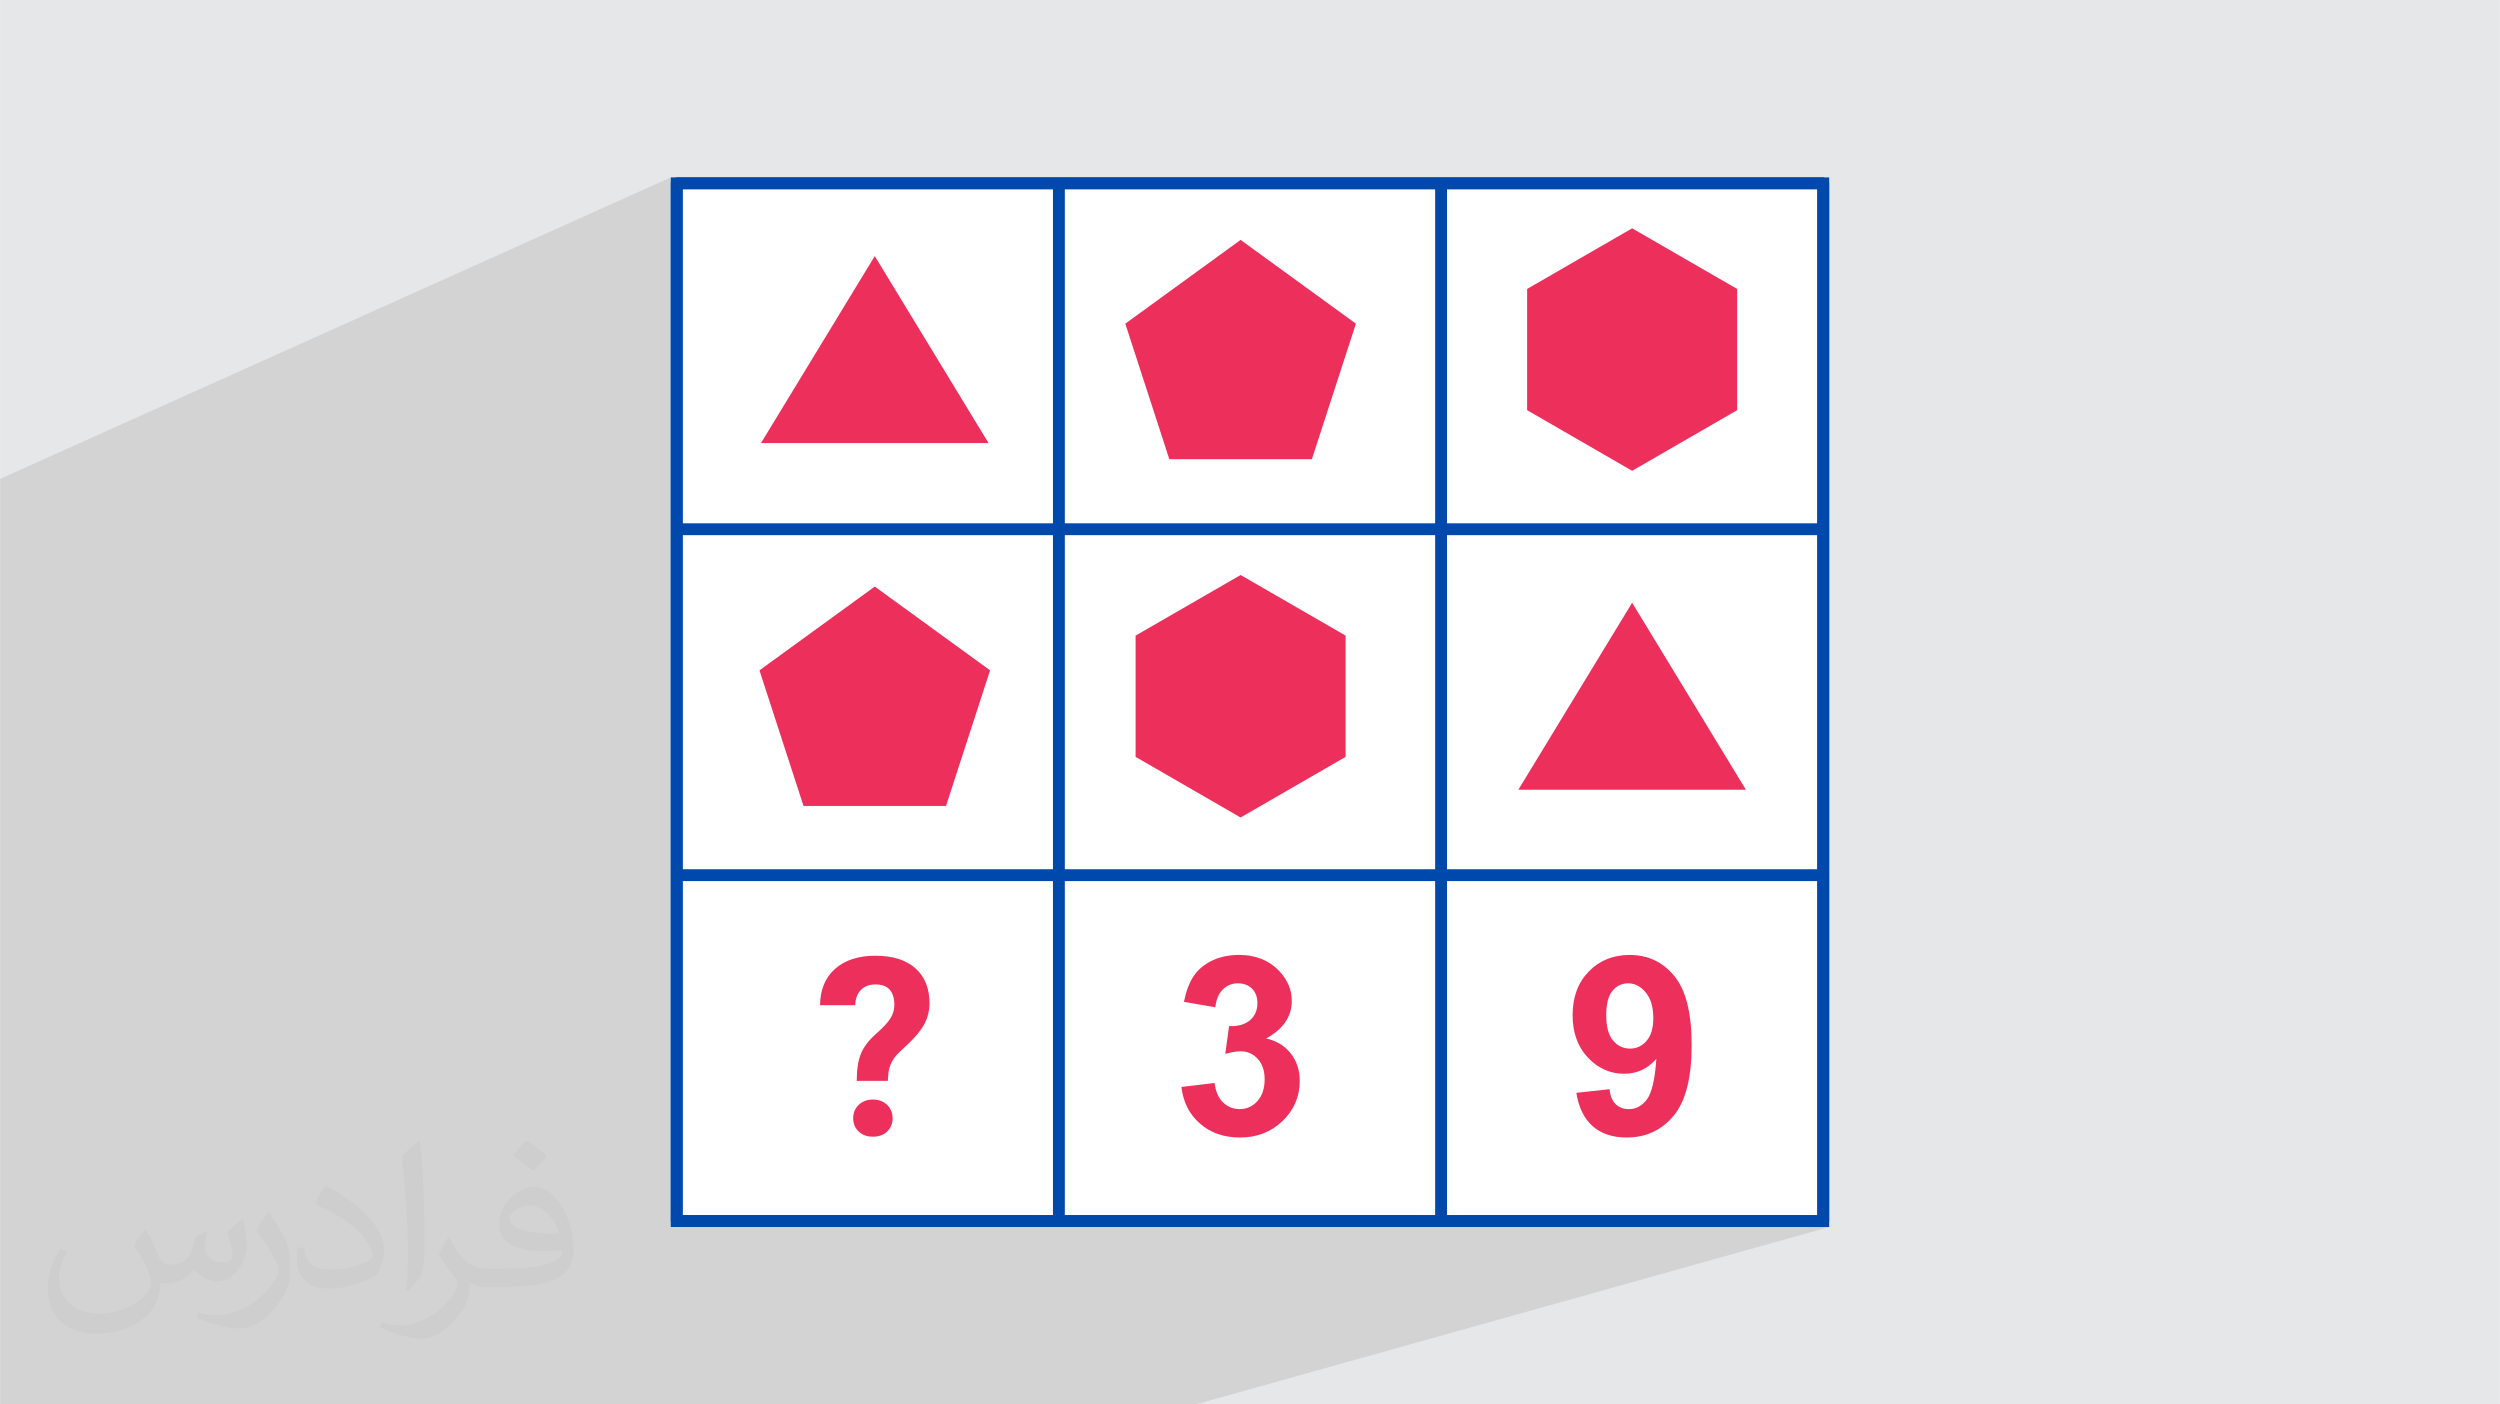 <?xml version="1.0" encoding="UTF-8"?>
<!DOCTYPE svg PUBLIC "-//W3C//DTD SVG 1.0//EN" "http://www.w3.org/TR/2001/REC-SVG-20010904/DTD/svg10.dtd">
<!-- Creator: CorelDRAW -->
<svg xmlns="http://www.w3.org/2000/svg" xml:space="preserve" width="3.708in" height="2.083in" version="1.0" style="shape-rendering:geometricPrecision; text-rendering:geometricPrecision; image-rendering:optimizeQuality; fill-rule:evenodd; clip-rule:evenodd"
viewBox="0 0 3702.73 2080.18"
 xmlns:xlink="http://www.w3.org/1999/xlink"
 xmlns:xodm="http://www.corel.com/coreldraw/odm/2003">
 <defs>
  <style type="text/css">
   <![CDATA[
    .fil0 {fill:#E6E7E8}
    .fil5 {fill:#EC305B}
    .fil3 {fill:white}
    .fil4 {fill:#0049AC;fill-rule:nonzero}
    .fil6 {fill:#EC305B;fill-rule:nonzero}
    .fil2 {fill:#373435;fill-opacity:0.031}
    .fil1 {fill:#2B2A29;fill-opacity:0.102}
   ]]>
  </style>
 </defs>
 <g id="Layer_x0020_1">
  <polygon class="fil0" points="-0,0 3702.73,0 3702.73,2080.18 -0,2080.18 "/>
  <polygon class="fil1" points="1745.62,2080.18 1733.85,2080.18 1705.88,2080.18 1696.72,2080.18 1219.28,2080.18 1087.66,2080.18 955.28,2080.18 838.3,2080.18 810.71,2080.18 799.48,2080.18 768.69,2080.18 695.69,2080.18 692.93,2080.18 572.75,2080.18 442.32,2080.18 415.72,2080.18 295.98,2080.18 295.06,2080.18 268.34,2080.18 260.76,2080.18 215.51,2080.18 180.68,2080.18 172.57,2080.18 166.58,2080.18 150.26,2080.18 137.99,2080.18 128.84,2080.18 94.17,2080.18 83.87,2080.18 71.07,2080.18 -0,2080.18 -0,2077.49 -0,2054.93 -0,2050.52 -0,2033.99 -0,2023.68 -0,2016.2 -0,1919.2 -0,1898.84 -0,1888.11 -0,1856.57 -0,1847.05 -0,1831.74 -0,1816.61 -0,1751.49 -0,1750.85 -0,1740.57 -0,1737.39 -0,1697.81 -0,1664.53 -0,1651.87 -0,1619.36 -0,1602.24 -0,1590.61 -0,1577.43 -0,1564.41 -0,1541.32 -0,1539.21 -0,1491.61 -0,1457.8 -0,1427.02 -0,1418.81 -0,1373.13 -0,1357.78 -0,1352.52 -0,1339.99 -0,1334.48 -0,1332.6 -0,1328.94 -0,1296.05 -0,1278.4 -0,1243.42 -0,1196.64 -0,1182.16 -0,1148.35 -0,1142.33 -0,1113.8 -0,1090.29 -0,945.49 -0,938.91 -0,935.06 -0,732.58 -0,728.53 -0,720.94 -0,716.32 -0,712.44 -0,709.28 993.44,262.74 993.44,266.19 1001.12,262.74 1001.12,272.01 1002.21,271.51 1556.96,271.51 1559.52,270.42 1577.07,270.42 1577.07,271.51 2122.93,271.51 2125.6,270.42 2143.15,270.42 2143.15,271.51 2688.89,271.51 2691.68,270.42 2709.23,270.42 2709.23,1809.76 2701.55,1811.92 2701.55,1817.45 2709.23,1817.45 1771.13,2080.18 1763.97,2080.18 "/>
  <path class="fil2" d="M215.96 1821.93c7.07,10.71 11.65,21.01 16.13,32.45 3.33,6.66 5.09,18.93 20.7,18.93 4.57,0 11.13,-1.35 16.95,-4.57 6.55,-3.44 11.54,-8.64 14.15,-16.53l6.24 -21.01 15.19 -7.49 1.04 1.04c-2.08,7.91 -2.59,15.5 -2.59,21.43 0,17.57 15.19,24.23 27.25,24.23 7.07,0 13.42,-3.44 13.42,-9.89 0,-8.32 -3.53,-22.47 -8.12,-35.16 7.07,-7.07 14.15,-14.15 22.26,-19.87l1.25 0.63c3.53,14.98 5.51,29.75 5.51,39.63 0,9.67 -4.27,20.39 -7.8,27.36 -7.28,13.73 -20.18,24.65 -35.78,24.65 -11.85,0 -25.06,-5.93 -34.12,-16.95l-0.52 0c-8.53,10.61 -21.74,20.18 -42.86,20.18l-6.55 0c-1.04,13.94 -4.05,23.81 -8.64,32.66 -12.58,24.54 -49.92,41.92 -85.08,41.92 -48.89,0 -73.43,-28.19 -73.43,-65.73 0,-23.19 7.59,-44.72 19.24,-60.01l9.56 3.95c-7.28,13.94 -12.17,27.04 -12.17,39.94 0,35.16 28.61,51.9 61.58,51.9 30.58,0 68.44,-19.45 75.31,-42.02 -2.59,-24.65 -11.85,-36.19 -26,-58.66 4.27,-7.49 9.78,-14.98 16.64,-22.98l1.25 0 0 0 0 0 -0.01 -0.04zm563.83 -132.3c10.3,6.45 20.39,14.04 30.27,22.78 -5.51,7.8 -12.38,14.88 -20.91,21.12 -9.89,-8.01 -19.76,-14.88 -29.86,-22.16 6.86,-7.7 13.63,-15.08 20.49,-21.74l0 0 0 0 0 0 0 0 0 0 0.01 0zm5.3 96.11c-16.64,0 -30.27,10.92 -30.27,19.03 0,17.38 33.28,22.78 73.12,22.56 -4.99,-20.39 -22.47,-41.61 -42.86,-41.61l0 0.01zm-37.35 92.99c21.64,0 40.57,-0.63 55.02,-4.27 16.13,-4.05 29.75,-12.17 29.75,-17.78 0,-1.46 0,-3.22 -0.52,-4.68 -9.05,0.83 -19.45,0.83 -28.5,0.83 -29.33,0 -51.79,-6.66 -60.64,-23.09 -2.19,-4.57 -3.74,-9.67 -3.74,-15.5 0,-15.92 6.86,-31.41 18.93,-42.13 10.08,-8.84 21.22,-14.35 32.55,-14.35 20.49,0 36.81,16.44 48.26,42.34 6.24,14.15 10.5,30.47 10.5,51.07 0,13.73 -3.74,25.27 -12.27,33.8 -15.92,15.4 -45.24,21.22 -90.17,21.22l-20.39 0 0 0 -5.3 0c-11.13,0 -19.14,-1.98 -25.48,-6.86l-1.04 0c0.31,2.59 0.52,5.09 0.52,7.49 0,10.08 -3.33,22.98 -10.08,33.28 -19.97,29.64 -41.61,42.53 -60.33,42.53 -18.93,0 -42.13,-7.28 -63.03,-16.75l3.74 -7.28c6.76,2.81 16.13,4.68 29.02,4.68 33.8,0 78.21,-32.45 83.72,-64.17 -1.25,-2.59 -3.53,-6.03 -6.76,-9.67 -9.89,-11.75 -16.13,-21.53 -21.95,-31.82 4.99,-9.89 9.56,-17.78 13.83,-24.96l1.77 -0.21c14.46,29.44 27.56,46.28 56.78,46.28l4.57 0 0 0 21.22 0 0 0 0 0 0 0 0 0 0 0 0.04 0zm-146.45 31.1c2.5,-13.52 2.7,-28.7 2.7,-42.86l0 -21.01c0,-39.21 -4.99,-96.2 -9.05,-133.34 7.07,-7.59 16.95,-16.53 24.75,-22.56l2.29 0.63c5.3,46.7 6.55,100.79 6.55,150.81 0,13.11 -0.52,25.9 -1.77,35.26 -0.73,11.85 -7.59,20.8 -22.26,34.53l-3.22 -1.46zm-150.71 -61.89c0.73,18.41 9.78,32.87 41.4,32.87 19.66,0 36.3,-5.09 54.71,-13.83 3.33,-1.46 5.09,-3.44 5.09,-5.09 0,-11.54 -8.84,-26.83 -23.71,-40.77 -14.46,-13.11 -33.6,-24.65 -51.48,-32.35 -6.14,-2.59 -8.12,-5.3 -8.12,-7.91 0,-5.3 7.07,-16.44 12.9,-24.44l1.98 -0.21c20.49,10.71 43.38,26.63 60.33,44.3 15.4,16.33 24.96,32.87 24.96,50.86 0,13.31 -4.05,25.79 -10.61,37.44 -22.47,11.33 -46.39,19.97 -70.1,19.97 -28.81,0 -48.47,-13.52 -48.47,-45.24 0,-3.44 0,-8.73 1.25,-15.61l9.89 0 0 0 0 0 0 0 0 0 0 0 -0.01 0zm-52.11 -52.32l17.89 28.92c6.55,10.71 12.69,22.37 12.69,40.77l0 23.5c0,19.03 -12.17,39.42 -31.82,59.6 -15.4,13.63 -29.02,19.45 -41.61,19.45 -18.72,0 -40.15,-5.82 -64.9,-16.44l2.81 -7.28c7.8,2.08 16.84,3.84 27.98,3.84 35.58,-0.21 71.97,-26.21 88.61,-57.93 1.98,-3.64 2.7,-7.07 2.7,-9.47 0,-3.64 -1.98,-7.7 -3.53,-11.33 -9.05,-17.05 -19.14,-32.66 -30.27,-47.12 5.82,-9.16 11.65,-17.99 17.99,-26.73l1.46 0.21 0 0 0 0 0 0 0 0 0 0 -0.01 0z"/>
  <g id="_1979083966208">
   <g>
    <polygon class="fil3" points="1002.21,271.51 2700.46,271.51 2700.46,1808.67 1002.21,1808.67 "/>
    <path class="fil4" d="M1002.21 262.74l1707.02 0c0.07,518.24 0.07,1036.47 0,1554.71l-1715.8 0 0 -1554.71 8.78 0zm1689.47 17.55l-1680.69 0 0 1519.6 1680.69 0 0 -1519.6z"/>
    <polygon class="fil4" points="993.44,1809.76 993.44,270.42 1010.99,270.42 1010.99,1809.76 "/>
    <polygon class="fil4" points="1559.52,1809.76 1559.52,270.42 1577.07,270.42 1577.07,1809.76 "/>
    <polygon class="fil4" points="2125.6,1809.76 2125.6,270.42 2143.15,270.42 2143.15,1809.76 "/>
    <polygon class="fil4" points="2691.68,1809.76 2691.68,270.42 2709.23,270.42 2709.23,1809.76 "/>
    <polygon class="fil4" points="1001.12,1799.89 2701.55,1799.89 2701.55,1817.45 1001.12,1817.45 "/>
    <polygon class="fil4" points="1001.12,1287.51 2701.55,1287.51 2701.55,1305.06 1001.12,1305.06 "/>
    <polygon class="fil4" points="1001.12,775.12 2701.55,775.12 2701.55,792.67 1001.12,792.67 "/>
    <polygon class="fil4" points="1001.12,262.74 2701.55,262.74 2701.55,280.29 1001.12,280.29 "/>
   </g>
   <polygon class="fil5" points="1295.58,379.26 1379.85,517.78 1464.12,656.29 1295.58,656.29 1127.04,656.29 1211.31,517.78 "/>
   <polygon class="fil5" points="2417.38,892.75 2501.65,1031.26 2585.92,1169.78 2417.38,1169.78 2248.84,1169.78 2333.11,1031.26 "/>
   <polygon class="fil5" points="1837.45,355.33 1922.84,417.38 2008.24,479.43 1975.62,579.82 1943.01,680.21 1837.45,680.21 1731.89,680.21 1699.27,579.82 1666.65,479.43 1752.04,417.38 "/>
   <polygon class="fil5" points="1295.58,868.82 1380.98,930.87 1466.38,992.91 1433.76,1093.31 1401.14,1193.7 1295.58,1193.7 1190.02,1193.7 1157.41,1093.31 1124.79,992.91 1210.18,930.87 "/>
   <polygon class="fil5" points="1837.45,851.68 1915.21,896.57 1992.97,941.47 1992.97,1031.26 1992.97,1121.06 1915.21,1165.96 1837.45,1210.85 1759.68,1165.96 1681.91,1121.06 1681.91,1031.26 1681.91,941.47 1759.68,896.57 "/>
   <polygon class="fil5" points="2417.38,338.18 2495.14,383.08 2572.91,427.98 2572.91,517.78 2572.91,607.57 2495.14,652.46 2417.38,697.36 2339.62,652.46 2261.85,607.57 2261.85,517.78 2261.85,427.98 2339.62,383.08 "/>
   <path class="fil6" d="M2334.74 1618.7l49.07 -5.41c1.17,10.02 4.3,17.47 9.29,22.26 4.98,4.86 11.62,7.26 19.8,7.26 10.39,0 19.18,-4.86 26.44,-14.51 7.26,-9.65 11.87,-29.7 13.9,-60.01 -12.73,14.75 -28.59,22.14 -47.72,22.14 -20.72,0 -38.68,-8 -53.74,-24.04 -15.06,-16.05 -22.56,-36.89 -22.56,-62.6 0,-26.81 7.93,-48.39 23.85,-64.75 15.93,-16.42 36.22,-24.59 60.81,-24.59 26.75,0 48.76,10.39 65.92,31.11 17.16,20.78 25.76,54.91 25.76,102.5 0,48.33 -8.92,83.26 -26.75,104.66 -17.83,21.46 -41.08,32.16 -69.73,32.16 -20.6,0 -37.2,-5.53 -49.93,-16.6 -12.67,-11.01 -20.85,-27.54 -24.41,-49.56zm114 -110.8c0,-16.29 -3.75,-28.96 -11.25,-37.94 -7.44,-8.97 -16.11,-13.46 -25.95,-13.46 -9.35,0 -17.1,3.69 -23.24,11.07 -6.21,7.38 -9.29,19.43 -9.29,36.16 0,17.03 3.38,29.51 10.09,37.51 6.7,7.93 15.06,11.93 25.15,11.93 9.71,0 17.89,-3.81 24.53,-11.5 6.64,-7.69 9.96,-18.94 9.96,-33.76z"/>
   <path class="fil6" d="M1749.82 1610.02l49.07 -5.96c1.54,12.54 5.72,22.14 12.54,28.78 6.82,6.64 15.06,9.97 24.72,9.97 10.39,0 19.12,-4 26.26,-11.93 7.07,-7.93 10.64,-18.63 10.64,-32.16 0,-12.73 -3.38,-22.87 -10.21,-30.31 -6.83,-7.44 -15.13,-11.19 -24.97,-11.19 -6.45,0 -14.14,1.29 -23.12,3.81l5.59 -41.08c13.65,0.37 24.04,-2.65 31.24,-8.98 7.19,-6.27 10.76,-14.69 10.76,-25.21 0,-8.92 -2.64,-15.99 -7.93,-21.33 -5.29,-5.29 -12.3,-7.93 -21.09,-7.93 -8.67,0 -16.05,3.01 -22.14,9.04 -6.15,6.03 -9.84,14.82 -11.19,26.38l-46.48 -7.93c3.25,-16.11 8.11,-28.96 14.69,-38.61 6.52,-9.59 15.68,-17.16 27.36,-22.69 11.68,-5.47 24.84,-8.24 39.35,-8.24 24.84,0 44.76,7.93 59.77,23.86 12.36,13.04 18.57,27.79 18.57,44.21 0,23.24 -12.67,41.87 -38.06,55.71 15.13,3.26 27.18,10.51 36.28,21.83 9.04,11.31 13.59,24.96 13.59,40.95 0,23.18 -8.48,42.98 -25.39,59.34 -16.91,16.36 -37.94,24.53 -63.15,24.53 -23.86,0 -43.66,-6.89 -59.34,-20.72 -15.74,-13.77 -24.84,-31.79 -27.36,-54.11z"/>
   <path class="fil6" d="M1268.87 1601.02c0,-16.79 2.03,-30.13 6.15,-40.15 4.06,-10.02 11.5,-19.8 22.32,-29.46 10.89,-9.59 18.14,-17.46 21.77,-23.55 3.62,-6.09 5.47,-12.54 5.47,-19.24 0,-20.36 -9.41,-30.5 -28.1,-30.5 -8.97,0 -16.17,2.77 -21.46,8.24 -5.35,5.53 -8.18,13.04 -8.36,22.57l-52.14 0c0.24,-22.87 7.62,-40.83 22.19,-53.8 14.64,-13.04 34.56,-19.49 59.77,-19.49 25.46,0 45.2,6.15 59.21,18.51 14.02,12.36 20.97,29.76 20.97,52.2 0,10.15 -2.28,19.8 -6.76,28.9 -4.55,9.1 -12.54,19.12 -23.98,30.13l-14.64 13.83c-9.1,8.73 -14.26,19 -15.56,30.74l-0.8 11.07 -46.06 0zm-5.29 55.34c0,-8 2.77,-14.64 8.18,-19.86 5.47,-5.22 12.48,-7.87 21.03,-7.87 8.55,0 15.56,2.65 21.03,7.87 5.47,5.23 8.18,11.87 8.18,19.86 0,7.93 -2.7,14.45 -8.05,19.61 -5.35,5.1 -12.36,7.69 -21.15,7.69 -8.73,0 -15.8,-2.59 -21.15,-7.69 -5.35,-5.17 -8.05,-11.68 -8.05,-19.61z"/>
  </g>
 </g>
</svg>
